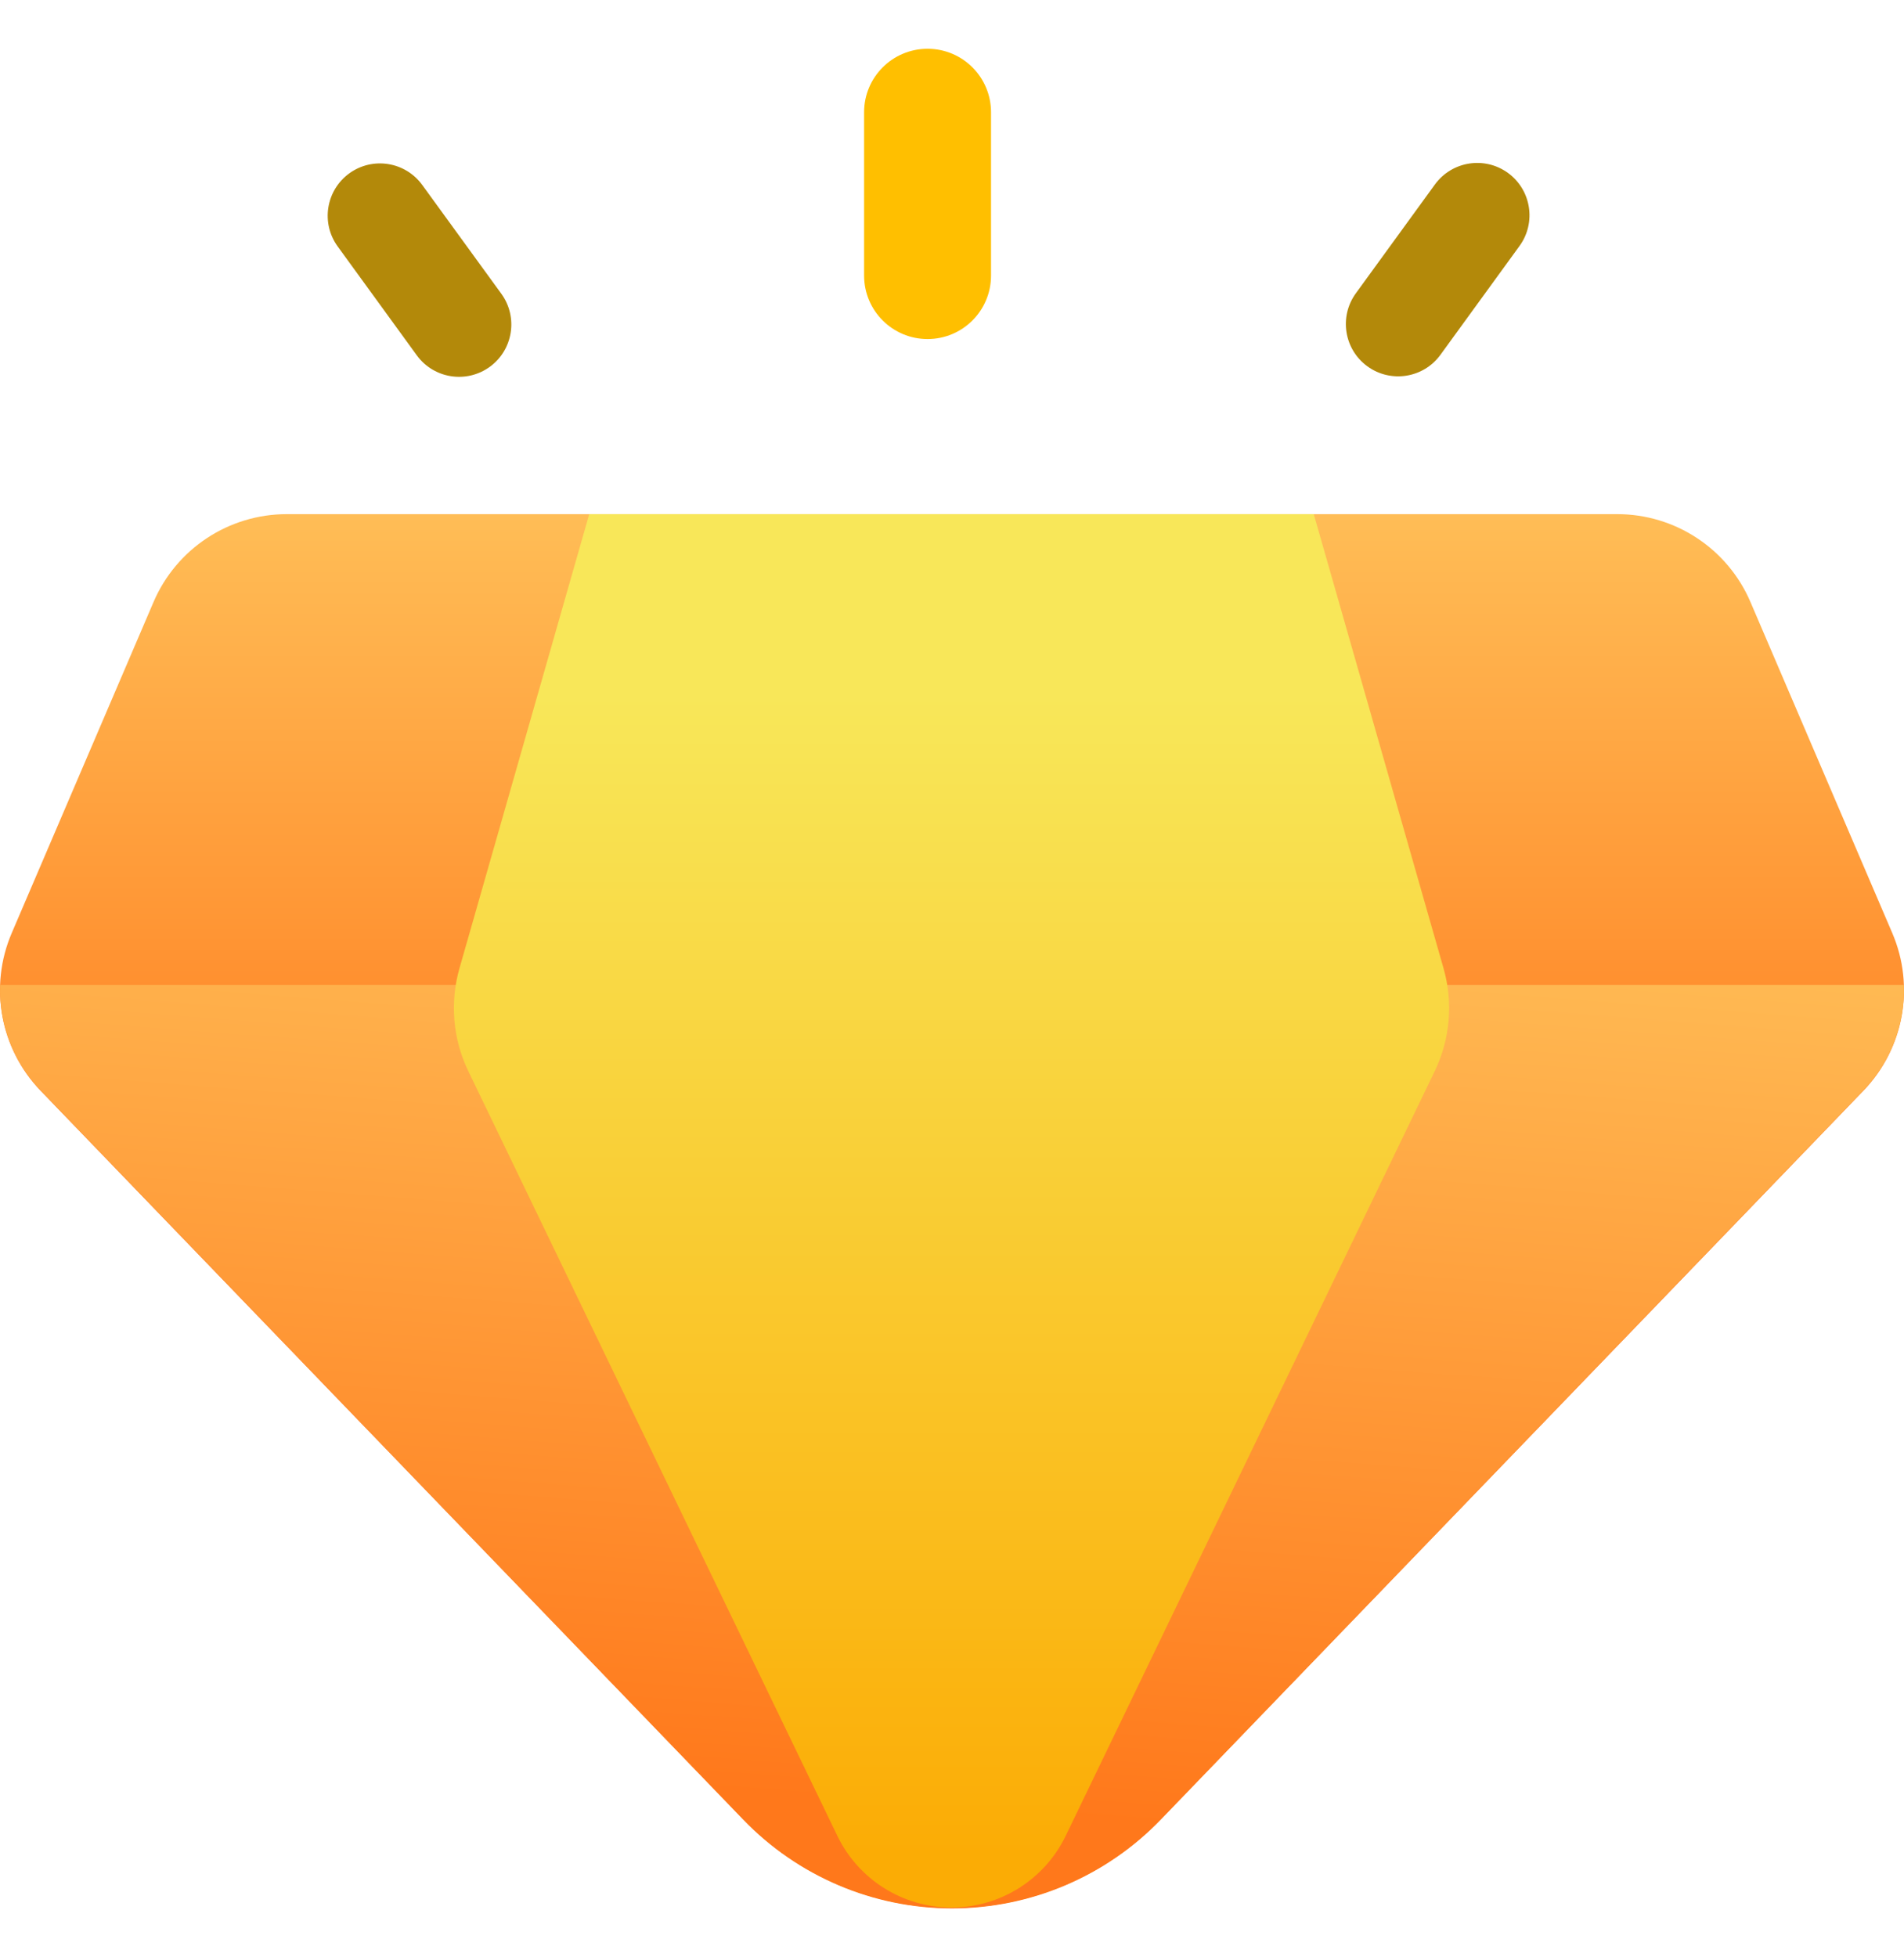 <svg width="36" height="37" viewBox="0 0 36 37" fill="none" xmlns="http://www.w3.org/2000/svg">
<path fill-rule="evenodd" clip-rule="evenodd" d="M35.778 17.637C36.213 18.65 35.997 19.825 35.232 20.619C32.541 23.41 26.142 30.046 21.945 34.399C20.912 35.47 19.488 36.075 18 36.075C16.512 36.075 15.088 35.47 14.055 34.399C9.858 30.046 3.459 23.41 0.768 20.619C0.003 19.825 -0.213 18.65 0.222 17.637C0.975 15.88 2.152 13.133 2.903 11.38C3.335 10.372 4.326 9.719 5.422 9.719H30.578C31.674 9.719 32.665 10.372 33.097 11.38C33.848 13.133 35.025 15.88 35.778 17.637Z" fill="url(#paint0_linear_26714_8052)"/>
<path fill-rule="evenodd" clip-rule="evenodd" d="M35.998 18.617C36.023 19.345 35.757 20.068 35.232 20.612C32.541 23.403 26.142 30.039 21.945 34.392C20.912 35.463 19.488 36.068 18 36.068C16.512 36.068 15.088 35.463 14.055 34.392C9.858 30.039 3.459 23.403 0.768 20.612C0.243 20.068 -0.023 19.345 0.002 18.617H35.998Z" fill="url(#paint1_linear_26714_8052)"/>
<path fill-rule="evenodd" clip-rule="evenodd" d="M27.294 18.305C27.479 18.952 27.419 19.644 27.127 20.249C25.897 22.796 22.441 29.956 20.15 34.703C19.75 35.531 18.911 36.058 17.991 36.058C17.07 36.058 16.232 35.531 15.832 34.703C13.54 29.956 10.084 22.796 8.855 20.249C8.562 19.644 8.503 18.952 8.687 18.305C9.39 15.846 11.141 9.719 11.141 9.719H24.84C24.84 9.719 26.591 15.846 27.294 18.305Z" fill="url(#paint2_linear_26714_8052)"/>
<path d="M27.131 3.487L25.636 5.544C25.315 5.986 25.413 6.604 25.854 6.925C26.296 7.246 26.915 7.148 27.235 6.707L28.73 4.65C29.051 4.208 28.953 3.59 28.512 3.269C28.07 2.948 27.452 3.046 27.131 3.487Z" fill="#B3890A"/>
<path d="M6.385 4.659L7.88 6.716C8.201 7.158 8.819 7.255 9.261 6.934C9.702 6.613 9.8 5.995 9.479 5.553L7.984 3.497C7.663 3.055 7.045 2.957 6.603 3.278C6.162 3.599 6.064 4.218 6.385 4.659Z" fill="#B3890A"/>
<path d="M18.738 5.209V2.122C18.738 1.459 18.201 0.922 17.538 0.922C16.875 0.922 16.338 1.459 16.338 2.122V5.209C16.338 5.872 16.875 6.409 17.538 6.409C18.201 6.409 18.738 5.872 18.738 5.209Z" fill="#FFBF00"/>
<defs>
<linearGradient id="paint0_linear_26714_8052" x1="18.685" y1="9.719" x2="18.685" y2="23.419" gradientUnits="userSpaceOnUse">
<stop stop-color="#FFBD56"/>
<stop offset="1" stop-color="#FF781B"/>
</linearGradient>
<linearGradient id="paint1_linear_26714_8052" x1="21.425" y1="16.562" x2="20.055" y2="34.373" gradientUnits="userSpaceOnUse">
<stop stop-color="#FFBD56"/>
<stop offset="1" stop-color="#FF781B"/>
</linearGradient>
<linearGradient id="paint2_linear_26714_8052" x1="17.991" y1="13.144" x2="17.991" y2="35.065" gradientUnits="userSpaceOnUse">
<stop stop-color="#F8E759"/>
<stop offset="1" stop-color="#FBAC05"/>
</linearGradient>
</defs>
</svg>
